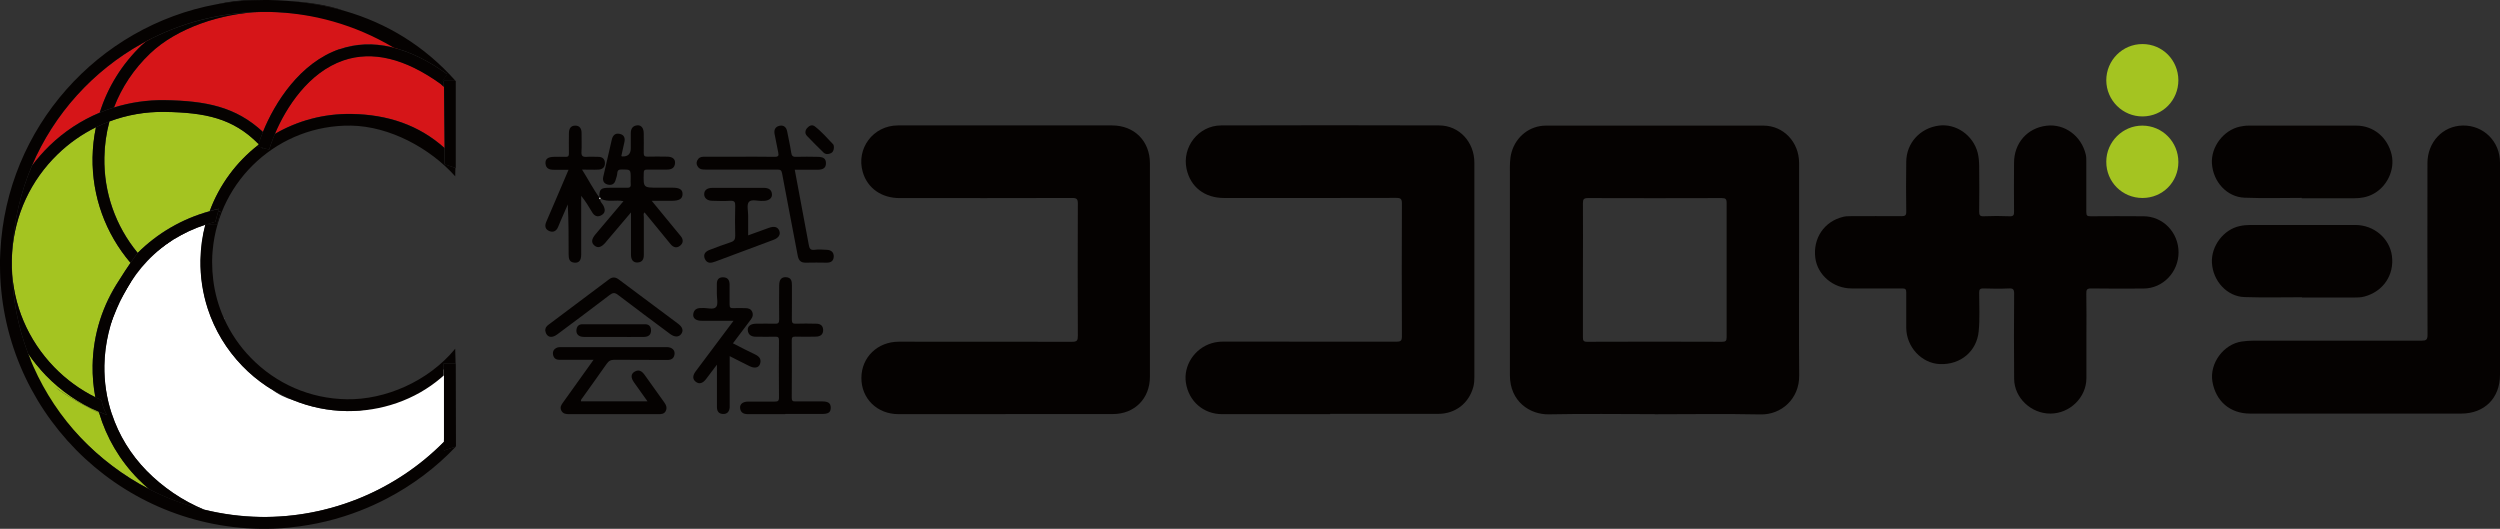 <?xml version="1.0" encoding="UTF-8"?><svg id="_レイヤー_1" xmlns="http://www.w3.org/2000/svg" viewBox="0 0 266.69 56.41"><rect x="0" y="0" width="266.69" height="56.41" fill="#333333" stroke="none"/><defs><style>.cls-1,.cls-2,.cls-3{fill-rule:evenodd;}.cls-1,.cls-4{fill:#050201;}.cls-5,.cls-2{fill:#fff;}.cls-6{fill:none;}.cls-3,.cls-7{fill:#a4c421;}.cls-8{fill:#d61518;}</style></defs><g><path class="cls-1" d="M176.52,44.18c-3.76,0-7.53-.06-11.29,.02-2,.04-4.17-1.35-4.16-4.19,.01-7.2,0-14.4,0-21.59,0-.75-.03-1.49,.19-2.22,.48-1.65,1.94-2.8,3.65-2.8,7.74-.01,15.47-.01,23.21,0,2.13,0,3.79,1.75,3.8,3.96,.01,3.21,0,6.41,0,9.62,0,4.36-.03,8.71,.01,13.07,.03,2.49-1.9,4.21-4.13,4.16-3.76-.08-7.52-.02-11.29-.02Zm-7.66-15.36c0,2.38,0,4.76,0,7.14,0,.34,.03,.5,.45,.5,4.8-.02,9.6-.02,14.4,0,.38,0,.48-.11,.48-.48-.01-4.78-.01-9.56,0-14.34,0-.41-.12-.51-.52-.51-4.76,.01-9.52,.02-14.28,0-.45,0-.53,.14-.53,.55,.02,2.38,0,4.76,0,7.14Z"/><path class="cls-1" d="M222.57,35.91c0,1.48,0,2.96,0,4.43,0,2.06-1.77,3.78-3.85,3.78-2.06,0-3.84-1.68-3.86-3.7-.03-3.03-.02-6.07,0-9.1,0-.46-.12-.57-.56-.55-.9,.04-1.8,.03-2.71,0-.4-.01-.46,.13-.46,.48,0,1.36,.08,2.72-.05,4.08-.2,2.14-1.93,3.6-4.14,3.51-1.95-.08-3.57-1.82-3.59-3.86,0-1.27-.01-2.53,0-3.8,0-.33-.1-.41-.42-.41-1.8,.01-3.61,0-5.41,0-1.95,0-3.63-1.42-3.87-3.25-.27-2.1,.95-3.91,2.98-4.39,.24-.06,.49-.07,.74-.07,1.82,0,3.65-.02,5.47,0,.39,0,.52-.08,.51-.49-.03-1.77-.02-3.53,0-5.3,.01-2,1.46-3.6,3.47-3.87,1.83-.25,3.66,1.01,4.15,2.89,.12,.46,.15,.95,.16,1.42,.02,1.61,.02,3.22,0,4.84,0,.38,.06,.54,.48,.52,.92-.04,1.84-.04,2.76,0,.43,.02,.49-.14,.48-.52-.02-1.73-.01-3.45,0-5.18,0-2.11,1.42-3.72,3.47-3.96,1.92-.23,3.71,1.08,4.18,3.07,.06,.24,.06,.49,.06,.74,0,1.8,.01,3.61,0,5.41,0,.37,.1,.44,.45,.44,1.88-.02,3.76-.01,5.64,0,2.08,0,3.74,1.71,3.75,3.84,0,2.12-1.67,3.86-3.73,3.87-1.86,.01-3.72,.02-5.59-.01-.45,0-.53,.13-.52,.54,.03,1.53,.01,3.07,.01,4.61Z"/><path class="cls-1" d="M107.25,44.18c-3.8,0-7.6,0-11.4,0-2.28,0-3.97-1.66-3.96-3.87,.01-2.2,1.72-3.86,3.99-3.86,6.16,0,12.32,0,18.49,.01,.52,0,.61-.14,.61-.63-.02-4.7-.02-9.41,0-14.11,0-.47-.1-.6-.59-.6-6.14,.02-12.29,.01-18.43,.01-1.93,0-3.42-1.06-3.92-2.76-.74-2.51,1.1-4.98,3.73-4.99,5.24-.01,10.48,0,15.72,0,2.38,0,4.76,0,7.14,0,2.38,0,4.04,1.67,4.04,4.05,0,7.58,0,15.17,0,22.75,0,2.34-1.64,3.99-3.96,3.99-3.82,0-7.64,0-11.46,0Z"/><path class="cls-1" d="M141.89,44.18c-3.84,0-7.68,0-11.52,0-1.98,0-3.55-1.36-3.86-3.33-.29-1.84,.91-3.69,2.76-4.24,.4-.12,.82-.17,1.25-.17,6.14,0,12.29,0,18.43,.01,.46,0,.6-.08,.6-.58-.02-4.72-.02-9.44,0-14.17,0-.48-.13-.59-.6-.59-6.12,.02-12.25,.01-18.37,.01-2.08,0-3.58-1.17-4-3.09-.51-2.34,1.27-4.64,3.68-4.65,7.75-.03,15.51-.02,23.26,0,2.13,0,3.76,1.76,3.76,3.97,0,7.62,0,15.24,0,22.86,0,.34-.02,.69-.1,1.02-.47,1.79-1.92,2.92-3.77,2.92-3.84,0-7.68,0-11.52,0Z"/><path class="cls-1" d="M266.69,28.75c0,3.74,0,7.49,0,11.23,0,2.49-1.66,4.14-4.14,4.14-7.51,0-15.01,0-22.52,0-2.13,0-3.66-1.31-4.02-3.42-.32-1.93,1.18-3.99,3.14-4.27,.42-.06,.84-.09,1.26-.09,5.97,0,11.94,0,17.91,0,.49,0,.64-.09,.64-.62-.02-6.1-.02-12.21-.01-18.31,0-2.25,1.63-3.98,3.77-4.02,2.21-.04,3.97,1.7,3.97,3.95,0,3.8,0,7.6,0,11.4Z"/><path class="cls-1" d="M245.54,21.11c-2.03,0-4.07,.06-6.1-.02-1.88-.07-3.35-1.69-3.48-3.64-.12-1.77,1.23-3.56,2.97-3.94,.3-.06,.61-.11,.91-.11,3.84,0,7.68-.01,11.52,0,1.84,0,3.34,1.26,3.77,3.1,.37,1.61-.49,3.43-2,4.21-.63,.33-1.3,.44-2,.44-1.86,0-3.72,0-5.59,0,0-.01,0-.02,0-.03Z"/><path class="cls-1" d="M245.58,31.71c-2.05,0-4.11,.05-6.16-.02-1.85-.06-3.36-1.72-3.46-3.66-.1-1.79,1.26-3.57,2.99-3.92,.38-.08,.75-.11,1.14-.11,3.72,0,7.45,0,11.17,0,1.98,0,3.65,1.42,3.9,3.29,.27,2.03-.92,3.8-2.92,4.34-.39,.11-.79,.11-1.2,.11-1.82,0-3.65,0-5.47,0v-.04Z"/><path class="cls-1" d="M63.94,21.12c-.03-.94,.12-1.09,1.07-1.09,.61,0,1.23-.01,1.84,0,.31,.01,.47-.06,.43-.41-.02-.19,0-.38,0-.58,0-.98,0-.96-.95-.96-.3,0-.45,.05-.48,.38-.02,.26-.11,.52-.19,.78-.13,.44-.48,.55-.86,.44-.38-.1-.54-.41-.45-.81,.3-1.32,.61-2.64,.91-3.96,.1-.46,.36-.74,.85-.63,.49,.11,.6,.46,.49,.92-.12,.48-.21,.97-.32,1.45,.04,.02,.08,.04,.11,.04q.9,.03,.9-.88c0-.54,0-1.07,0-1.61,0-.46,.2-.79,.69-.83,.43-.04,.69,.3,.69,.86,0,.69,.02,1.38,0,2.07-.01,.33,.1,.42,.42,.41,.69-.02,1.38-.01,2.07,0,.57,0,.88,.25,.85,.69-.04,.54-.4,.69-.88,.69-.69,0-1.38,.01-2.07,0-.29,0-.39,.06-.39,.37-.04,1.56-.05,1.56,1.51,1.56,.52,0,1.04,0,1.55,0,.78,0,1.1,.21,1.08,.71-.02,.48-.35,.68-1.12,.69-.69,0-1.37,0-2.17,0,.93,1.14,1.8,2.2,2.67,3.25,.15,.18,.3,.35,.44,.53,.28,.36,.27,.73-.08,1.01-.36,.29-.72,.19-1.01-.16-.93-1.12-1.85-2.25-2.78-3.39-.17,.14-.08,.33-.08,.48,0,1.34-.01,2.69,0,4.03,0,.47-.14,.79-.65,.83-.46,.03-.72-.26-.72-.83,0-1.45,0-2.91,0-4.51-.93,1.09-1.78,2.09-2.62,3.09-.02,.03-.04,.06-.07,.09-.45,.54-.84,.66-1.2,.36-.37-.31-.34-.69,.13-1.24,.97-1.15,1.95-2.3,2.96-3.5-.84-.18-1.68,.15-2.44-.27v.02c0-.08,.03-.19-.12-.13l.02,.02Z"/><path class="cls-1" d="M61.96,42.81h7.11c-.51-.71-.97-1.36-1.43-2.01-.36-.51-.35-.9,.04-1.14,.46-.29,.79-.07,1.07,.31,.7,.98,1.4,1.97,2.1,2.94,.22,.3,.34,.61,.16,.95-.17,.32-.49,.32-.8,.32-3.17,0-6.33,0-9.5,0-.34,0-.65-.03-.83-.38-.18-.36,0-.62,.2-.89,1.06-1.48,2.11-2.95,3.24-4.53h-1.95c-.58,0-1.15,0-1.73,0-.4,0-.6-.24-.65-.59-.05-.37,.16-.62,.51-.73,.14-.04,.3-.03,.46-.03,3.68,0,7.37,0,11.05,0,.06,0,.11,0,.17,0,.5,.02,.82,.31,.78,.73-.05,.46-.32,.64-.78,.64-1.88-.02-3.76,0-5.64-.02-.39,0-.61,.12-.83,.44-.84,1.21-1.71,2.4-2.56,3.6-.08,.11-.19,.19-.18,.4Z"/><path class="cls-3" d="M232.38,8.55c0,2.14-1.67,3.85-3.8,3.87-2.13,.02-3.88-1.71-3.89-3.85,0-2.14,1.73-3.88,3.87-3.87,2.12,0,3.81,1.71,3.82,3.86Z"/><path class="cls-3" d="M232.38,17.29c0,2.14-1.69,3.83-3.83,3.83-2.15,0-3.87-1.71-3.86-3.87,0-2.11,1.74-3.85,3.84-3.85,2.14,0,3.85,1.73,3.85,3.89Z"/><path class="cls-1" d="M83.76,44.18c-1.32,0-2.65,0-3.97,0-.48,0-.79-.17-.84-.65-.04-.42,.29-.69,.86-.69,.94,0,1.88-.01,2.82,0,.33,0,.47-.05,.47-.43-.02-2.03-.02-4.07,0-6.11,0-.31-.1-.39-.39-.38-.69,.02-1.38,0-2.07,0-.48,0-.83-.19-.87-.71-.03-.42,.31-.67,.88-.68,.67,0,1.34-.02,2.02,0,.36,.02,.45-.1,.45-.45-.02-1.21-.01-2.42,0-3.63,0-.62,.24-.9,.72-.88,.58,.03,.64,.42,.64,.89-.01,1.21,.01,2.42-.01,3.63,0,.35,.09,.46,.44,.44,.71-.03,1.42-.01,2.13,0,.44,0,.75,.17,.77,.65,.02,.52-.32,.72-.77,.73-.73,.02-1.46,.02-2.19,0-.3,0-.39,.07-.39,.38,.01,2.05,.02,4.11,0,6.16,0,.32,.12,.38,.4,.37,.94-.01,1.88,0,2.82,0,.68,0,.93,.18,.94,.66,0,.51-.23,.68-.97,.68-1.29,0-2.57,0-3.86,0Z"/><path class="cls-1" d="M84.78,18.1c.51,2.73,1.01,5.38,1.5,8.03,.06,.35,.16,.58,.61,.52,.43-.06,.88-.03,1.32,0,.44,.02,.74,.25,.73,.71-.01,.46-.29,.67-.76,.66-.73-.01-1.46-.02-2.19,0-.54,.02-.79-.21-.89-.74-.55-2.93-1.13-5.85-1.67-8.78-.06-.35-.19-.41-.51-.41-2.55,.01-5.11,0-7.66,0-.3,0-.58-.01-.78-.26-.16-.2-.23-.43-.11-.69,.14-.3,.36-.42,.68-.42,1.06,0,2.11,0,3.17,0,1.48,0,2.96-.02,4.43,.01,.41,0,.43-.15,.37-.46-.14-.66-.26-1.31-.39-1.97-.09-.46,.09-.79,.52-.88,.43-.1,.73,.13,.82,.59,.14,.75,.32,1.5,.43,2.25,.05,.36,.16,.49,.54,.47,.75-.03,1.5-.01,2.25,0,.66,0,.91,.19,.92,.67,0,.5-.27,.71-.95,.71-.78,0-1.57,0-2.39,0Z"/><path class="cls-1" d="M64.04,21.21c-.06,.3,.19,.47,.31,.69,.21,.4,.27,.79-.18,1.05-.42,.25-.77,.1-1.01-.32-.35-.59-.7-1.17-1.16-1.74v.94c0,1.77,0,3.53,0,5.3,0,.64-.22,.92-.7,.89-.57-.03-.64-.43-.64-.89,0-1.76,0-3.52-.09-5.32-.26,.6-.52,1.19-.78,1.79-.08,.19-.17,.39-.24,.58-.18,.45-.51,.65-.95,.47-.46-.19-.51-.57-.32-1,.39-.89,.77-1.79,1.15-2.68,.39-.92,.79-1.85,1.22-2.86-.57,0-1.08,0-1.58,0-.48,0-.84-.14-.88-.68-.03-.47,.26-.69,.9-.7,.4,0,.81-.02,1.21,0,.3,.02,.4-.08,.39-.39-.02-.71,0-1.42,0-2.13,0-.48,.19-.81,.68-.81,.49,0,.68,.35,.67,.82-.01,.65,.03,1.31-.01,1.96-.04,.49,.16,.58,.58,.55,.4-.03,.81,0,1.21,0,.44,0,.7,.22,.71,.65,.02,.44-.25,.69-.67,.71-.55,.03-1.11,0-1.77,0,.66,1.04,1.18,2.08,1.88,3.02l-.02-.02c.02,.07-.01,.19,.13,.13v-.02Z"/><path class="cls-1" d="M78.2,36.63c.82,.42,1.6,.83,2.39,1.2,.45,.22,.65,.53,.48,1.01-.14,.39-.57,.48-1.09,.23-.7-.34-1.39-.7-2.14-1.08,0,1.73,0,3.37,0,5.02,0,.15,.01,.31,0,.46-.04,.44-.27,.72-.74,.69-.44-.03-.62-.3-.62-.74,0-1.27,0-2.53,0-3.8v-.72c-.45,.59-.8,1.07-1.17,1.55-.35,.45-.72,.55-1.07,.29-.36-.26-.38-.65-.04-1.11,1.33-1.78,2.66-3.55,4.05-5.41-1.19,0-2.29,0-3.39,0-.6,0-.95-.25-.91-.69,.06-.52,.41-.69,.9-.67,.02,0,.04,0,.06,0,.51-.04,1.19,.22,1.48-.11,.25-.28,.07-.95,.08-1.44,0-.33,0-.65,0-.98-.01-.45,.16-.75,.65-.75,.51,0,.71,.3,.71,.78,0,.71,.01,1.42,0,2.13,0,.31,.09,.4,.39,.38,.42-.02,.84,0,1.27,0,.31,0,.59,.07,.73,.35,.15,.29,.09,.59-.12,.86-.63,.82-1.24,1.66-1.91,2.54Z"/><path class="cls-1" d="M79.8,25.11c.78-.28,1.49-.54,2.21-.8,.59-.21,.95-.11,1.12,.3,.16,.41-.06,.77-.63,.98-2.05,.77-4.11,1.53-6.16,2.3-.05,.02-.11,.03-.16,.05-.44,.17-.81,.11-1-.35-.19-.48,.09-.77,.51-.93,.75-.29,1.5-.57,2.26-.82,.37-.12,.49-.31,.48-.7-.03-1.05-.03-2.11,0-3.17,.01-.41-.07-.58-.53-.55-.63,.04-1.27,.02-1.9,0-.54,0-.88-.28-.88-.7,0-.43,.31-.68,.88-.68,1.82,0,3.65,0,5.47,0,.48,0,.84,.16,.88,.68,.03,.42-.33,.69-.87,.71-.04,0-.08,0-.11,0-.51,.04-1.19-.22-1.48,.11-.25,.29-.08,.95-.08,1.44,0,.69,0,1.37,0,2.13Z"/><path class="cls-1" d="M58.17,35.31c-.02-.37,.16-.54,.37-.69,2.14-1.61,4.29-3.22,6.44-4.83,.36-.27,.69-.24,1.04,.03,2.1,1.58,4.21,3.14,6.31,4.71,.5,.37,.6,.75,.33,1.11-.26,.34-.7,.34-1.17-.01-1.86-1.39-3.72-2.76-5.56-4.17-.36-.28-.57-.24-.91,.02-1.84,1.41-3.7,2.79-5.56,4.18-.54,.4-.99,.36-1.21-.1-.05-.1-.06-.22-.07-.25Z"/><path class="cls-1" d="M65.45,35.94c-1.06,0-2.11,0-3.17,0-.57,0-.86-.32-.78-.81,.06-.35,.26-.54,.63-.54,2.23,0,4.45,0,6.68,0,.42,0,.63,.23,.64,.64,.01,.48-.28,.7-.72,.71-1.09,.02-2.19,0-3.28,0Z"/><path class="cls-1" d="M88.96,15.69c0,.31-.1,.55-.34,.66-.25,.11-.54,.14-.76-.07-.6-.58-1.2-1.18-1.78-1.79-.24-.25-.2-.58,.03-.84,.22-.25,.52-.39,.81-.17,.73,.56,1.33,1.26,1.96,1.92,.07,.07,.06,.22,.08,.29Z"/><path class="cls-2" d="M64.05,21.23c-.15,.07-.11-.06-.13-.13,.15-.07,.12,.05,.13,.13Z"/></g><g><g><polygon class="cls-6" points="27.55 15.48 27.55 15.48 27.55 15.48 27.55 15.48"/><path class="cls-6" d="M42,5.09s-.07-.05-.11-.07c-.05,0-.1,0-.15,0,.09,.02,.17,.05,.26,.07Z"/><path class="cls-6" d="M6.36,41.65c-1.17-.82-2.21-1.76-2.92-2.83,.04,.09,.08,.19,.12,.28,.69,.99,1.68,1.83,2.8,2.56Z"/><path class="cls-6" d="M15.54,4.44c-.13,.07-.26,.14-.38,.21,.07-.02,.14-.04,.21-.06,.06-.05,.11-.11,.17-.16Z"/><path class="cls-6" d="M28.64,1.27h0s0,0-.01,0c-.01,0-.02,0-.03,0,.04,0,.08,0,.12,0-.02,0-.05,0-.07,0Z"/><path class="cls-6" d="M47.36,40.06c-.1,.09-.21,.18-.31,.27,.11-.05,.21-.1,.31-.15v-.13Z"/><path class="cls-6" d="M31.31,42.72c-.8-.32-1.58-.71-2.32-1.17,0,0,0,.01,.01,.02,.67,.53,1.46,.9,2.31,1.15Z"/><path class="cls-8" d="M10.64,12.01c.85-2.71,2.37-5.18,4.5-7.21,.07-.07,1.01-.66,1.08-.73-.07,.02-1,.56-1.07,.58-5.22,2.9-9.38,7.48-11.74,13.02,.56-.75,1.18-1.46,1.86-2.12,1.58-1.53,3.4-2.72,5.37-3.54Z"/><g><path class="cls-7" d="M14.76,51.12c-1.99-2.02-3.4-4.44-4.18-7.06-1.36-.67-2.88-1.46-4.22-2.4-1.11-.72-3.28-4.27-3.31-3.01,2.5,5.63,7.39,10.71,12.85,13.52-.39-.33-.77-.68-1.14-1.06Z"/><path class="cls-7" d="M10.17,42.37c-.21-1.11-.31-2.25-.29-3.4,.05-3.37,1.1-6.51,2.87-9.13,.39-.63,.82-1.28,1.18-1.8-2.69-3.15-4.11-7.1-4.05-11.25,.02-1.09,.14-2.17,.36-3.21-1.48,.73-2.86,1.69-4.09,2.88-2.88,2.79-4.58,6.47-4.85,10.44-.01,.29-.03,.57-.04,.86,0,.25,0,.49,0,.74,0,.02,0,.03,0,.05,.13,3.99,1.72,7.73,4.51,10.62,1.29,1.33,2.77,2.41,4.39,3.21Z"/></g><path class="cls-7" d="M6.36,41.65c1.35,.94,2.86,1.73,4.22,2.4-.01-.04-.03-.09-.04-.13-2.1-.89-4.02-2.2-5.66-3.89-.7-.72-1.33-1.5-1.88-2.32,.14,.37,.29,.74,.45,1.11,.71,1.08,1.75,2.02,2.92,2.83Z"/><path class="cls-8" d="M36.63,6.43c-3.7,1.27-6.11,5-7.31,7.85,2.41-1.4,5.21-2.18,8.18-2.13,3.84,.06,7.19,1.18,9.93,3.64l-.07-6.52c-.12-.12-.25-.23-.37-.35h0c-3.79-2.71-7.27-3.55-10.36-2.49Z"/><path class="cls-7" d="M27.59,15.36c-2.74-2.77-5.69-3.36-10.01-3.43-2.05-.03-4.04,.32-5.9,1.02-.34,1.24-.52,2.53-.54,3.85-.06,3.74,1.19,7.3,3.55,10.17,.01-.01,.02-.02,.02-.02,2.09-2.08,4.73-3.62,7.67-4.43,1.04-2.81,2.85-5.24,5.17-7.04,0,0,.35,.08,.35,.08,.01-.04-.32-.16-.31-.2Z"/><path class="cls-5" d="M23.89,33.9c.03,.06,.05,.12,.08,.17-.02-.08-.04-.13-.08-.17Z"/><path class="cls-5" d="M38.37,53.83c-2.17,1.24-4.47,1.72-7.14,1.85-.05,0,.39-.6,0,0,4.62-.6,7.44-2.45,10.41-3.35-.9,.47-2.32,1.13-3.26,1.5Z"/><path class="cls-5" d="M28.99,41.55s-.04-.02-.06-.03c.02,.02,.05,.04,.07,.05,0,0,0-.01-.01-.02Z"/><path class="cls-8" d="M12.16,11.46c1.73-.54,3.56-.81,5.43-.78,4.34,.07,7.55,.68,10.46,3.39,1.26-3.12,3.95-7.37,8.17-8.83,1.75-.6,3.59-.68,5.52-.23,.8,.44,1.02-.08,1.07-.07-3.97-2.34-9.43-3.58-14.1-3.67-.04,0-.08,0-.12,0-.27,0-.53,0-.8,0-4.12,.13-8.9,1.68-11.78,4.43-1.72,1.64-3.02,3.6-3.85,5.75Z"/><path class="cls-5" d="M28.43,41.19c-.92-.62-1.78-1.33-2.57-2.15-1.7-1.76-2.94-3.83-3.68-6.09-.54-1.65-.81-3.41-.78-5.2,.02-1.31,.2-2.58,.52-3.79-2.43,.8-4.6,2.15-6.36,3.91,.03,.03,.01,.01,0,0,0,0-.02,.02-.03,.03-.11,.1-.27,.25-.46,.42-.13,.17-.26,.34-.38,.5,0,0,0,.01-.02,.02,0,.01-.01,.02-.02,.03-.01,.02-.03,.05-.05,.08,0-.01,.02-.02,.03-.03-.02,.02-.03,.04-.04,.06-.13,.23-.38,.64-.65,1.11-.03,.06-.06,.12-.08,.17,.02-.04,.04-.09,.05-.13-.41,.7-.89,1.52-1.19,2.05-.98,2.13-1.55,4.45-1.59,6.79-.03,1.78,.24,3.53,.79,5.18,.75,2.25,2.01,4.32,3.72,6.07,1.7,1.73,3.82,3.19,6.13,4.14,1.92,.47,3.92,.74,5.98,.78,3.69,.06,7.32-.65,10.68-2.03,3.31-1.36,6.36-3.39,8.92-5.98l.34-7.98c-.1,.05-.87,.61-.98,.66-2.75,2.35-6.05,4.1-9.72,4.04-1.98-.03-3.9-.43-5.68-1.15-.85-.25-1.63-.62-2.31-1.15-.02-.02-.05-.03-.07-.05-.03-.02-.06-.04-.09-.05-.03-.02-.05-.03-.08-.05"/><path class="cls-4" d="M47.43,15.8c-2.74-2.46-6.08-3.58-9.93-3.64-2.98-.05-5.78,.73-8.18,2.13-.11,.26-.21,.52-.3,.76,0,0,.02,.02,.02,.03l-.05,.04c-.11,.3-.2,.58-.28,.84l-.5-.15-.11,.1c-.06-.06-.11-.12-.17-.18l-.43-.13s.03-.09,.04-.13c0,0,0,0,0,0-2.32,1.8-4.13,4.23-5.17,7.04,.32-.09,.65-.18,.98-.25-.03,.12-.06,.23-.1,.35,.1-.02,.19-.05,.28-.07-.12,.44-.25,.9-.38,1.38-.02,.08-.54,.03-1.08-.02-.06,.02-.11,.03-.17,.05-.32,1.21-.5,2.48-.52,3.79-.03,1.79,.24,3.54,.78,5.2,.74,2.26,1.98,4.33,3.68,6.09,.79,.82,1.65,1.53,2.57,2.15,.11,.08,.22,.15,.34,.22,.03,.02,.05,.03,.08,.05,.03,.02,.06,.04,.09,.05,.02,.01,.04,.02,.06,.03,.74,.45,1.52,.84,2.32,1.17,1.78,.72,3.7,1.12,5.68,1.15,3.67,.06,7.3-1.19,10.05-3.53,.11-.09,.21-.18,.31-.27v-1.3h1.26l-.04-1.55c-2.88,3.51-7.5,5.46-11.57,5.39-3.9-.06-7.54-1.64-10.25-4.44-1.18-1.21-2.12-2.6-2.8-4.09-.03-.06-.05-.12-.08-.17-.56-1.27-.94-2.61-1.11-4.01-.08-.62-.12-1.25-.12-1.88,0-.08,0-.16,0-.24,0-.36,.03-.72,.06-1.07,.67-7.54,7.08-13.41,14.77-13.29,4.07,.07,8.39,2.37,11.1,5.41l.02-.9-1.15-.39-.02-1.74Z"/><polygon class="cls-4" points="48.62 16.99 48.62 16.99 48.62 17.15 48.62 16.99"/><path class="cls-4" d="M30.47,.09c2.2,.15,4.31,.5,6.33,1.09-1.95-.7-4.14-.97-6.33-1.09Z"/><path class="cls-4" d="M27.46,0c-1.49-.02-2.95,.14-4.36,.47C24.77,.17,26.49,.01,28.25,.02c-.27,0-.53-.01-.8-.01Z"/><path class="cls-4" d="M14.68,26.98c-2.36-2.87-3.62-6.43-3.55-10.17,.02-1.32,.21-2.61,.54-3.85-.49,.18-.97,.39-1.44,.62-.22,1.05-.34,2.12-.36,3.21-.06,4.15,1.37,8.1,4.05,11.25,.38-.55,.68-.96,.76-1.06Z"/><path class="cls-4" d="M28.64,1.27s0,0,0,0c0,0,0,0-.01,0,0,0,0,0,.01,0h0Z"/><path class="cls-4" d="M15.14,4.8c-2.12,2.03-3.65,4.5-4.5,7.21,.5-.21,1-.39,1.52-.55,.82-2.15,2.12-4.1,3.85-5.75,2.88-2.75,7.67-4.3,11.78-4.43-4.42,.07-8.58,1.2-12.25,3.16-.06,.05-.12,.1-.17,.16-.07,.07-.15,.13-.22,.2Z"/><path class="cls-4" d="M14.61,28.96s-.01,.02-.02,.03c.01-.02,.03-.04,.04-.06,0,.01-.02,.02-.03,.03Z"/><path class="cls-4" d="M13.94,30.09s-.02,.03-.02,.04c-.02,.04-.04,.09-.05,.13,.02-.06,.05-.11,.08-.17Z"/><path class="cls-4" d="M14.7,28.83c.12-.17,.25-.34,.38-.5-.33,.3-.7,.65-.91,.88,.14-.1,.41-.26,.51-.35,.02-.03,.03-.05,.03-.05,0,0,0,.02,0,.02Z"/><path class="cls-4" d="M14.67,28.86s0,.02-.01,.02c0-.01,.01-.02,.02-.03,0,0,0,0,0,0Z"/><path class="cls-4" d="M11.93,44.17c-.55-1.65-.82-3.4-.79-5.18,.04-2.35,.61-4.66,1.59-6.79-.12,.2-.21,.37-.26,.47,0,.01,0,.03,0,.04-.08,.12-.07,.09,0-.04-.07-.26-.94-.31-.87-.61,.11-.45,.59-1.32,1.15-2.21-1.76,2.62-2.81,5.75-2.87,9.13-.02,1.15,.08,2.29,.29,3.4,.22,.11,.43,.21,.66,.31,.09,.55,.29,1.08,.57,1.58-.29-.11-.58-.22-.86-.34,.01,.04,.03,.09,.04,.13,.78,2.62,2.19,5.04,4.18,7.06,.37,.37,.75,.72,1.14,1.06,1.85,.95,3.82,1.7,5.89,2.2-2.31-.95-4.43-2.41-6.13-4.14-1.72-1.75-2.98-3.82-3.72-6.07Z"/><path class="cls-4" d="M22.08,23.92c.54,.05,1.06,.1,1.08,.02,.12-.47,.25-.93,.38-1.38-.1,.02-.19,.05-.28,.07-.09,.34-.19,.68-.28,1.02-.3,.08-.6,.17-.89,.26Z"/><path class="cls-4" d="M0,27.71s0,.01,0,.02c0-.31,.02-.61,.04-.92-.02,.3-.03,.6-.04,.9Z"/><path class="cls-4" d="M1.26,27.78c0,.24,0,.47,0,.71,0-.24,0-.49,0-.74,0,0,0,.02,0,.03Z"/><path class="cls-4" d="M10.23,13.58c.47-.23,.95-.44,1.44-.62,1.86-.7,3.85-1.05,5.9-1.02,4.32,.07,7.27,.66,10.01,3.43,.12-.4,.28-.83,.47-1.29-2.91-2.71-6.12-3.32-10.46-3.39-1.87-.03-3.7,.24-5.43,.78-.52,.16-1.02,.34-1.52,.55-1.97,.82-3.79,2.01-5.37,3.54-.68,.66-1.3,1.38-1.86,2.12-1.22,2.85-1.95,5.96-2.11,9.21,.27-3.97,1.97-7.65,4.85-10.44,1.22-1.18,2.6-2.15,4.09-2.88Z"/><path class="cls-4" d="M10.54,43.92c.28,.12,.57,.23,.86,.34-.29-.51-.49-1.04-.57-1.58-.22-.1-.44-.2-.66-.31-1.61-.8-3.1-1.88-4.39-3.21-2.8-2.89-4.39-6.63-4.51-10.62,.04,3.22,.64,6.31,1.73,9.18,.56,.82,1.18,1.59,1.88,2.32,1.64,1.69,3.56,3,5.66,3.89Z"/><path class="cls-4" d="M29.04,15.08s-.02-.02-.02-.03c0,.02-.02,.05-.03,.07l.05-.04Z"/><path class="cls-4" d="M28.1,15.91l.11-.1-.28-.08c.06,.06,.11,.12,.17,.18Z"/><path class="cls-4" d="M38.48,54.45c.95-.37,1.87-.79,2.77-1.26,2.73-1.42,5.24-3.29,7.39-5.56l-1.28,.43v-.92c-2.56,2.59-5.6,4.61-8.92,5.98-3.36,1.38-6.99,2.09-10.68,2.03-2.06-.03-4.06-.31-5.98-.78-2.07-.51-4.04-1.25-5.89-2.2-5.47-2.82-9.84-7.45-12.33-13.08-.04-.09-.08-.18-.12-.28-.16-.37-.31-.73-.45-1.11-1.08-2.86-1.69-5.96-1.73-9.18,0-.02,0-.03,0-.05,0-.24-.01-.47,0-.71,0,0,0-.02,0-.03,0-.29,.02-.57,.04-.86,.16-3.26,.9-6.36,2.11-9.21,2.36-5.54,6.53-10.12,11.74-13.02,.13-.07,.25-.14,.38-.21,3.67-1.96,7.84-3.1,12.25-3.16,.27,0,.53-.01,.8,0,.01,0,.02,0,.03,0,0,0,0,0,.01,0,0,0,0,0,0,0,.02,0,.05,0,.07,0,4.67,.09,9.22,1.4,13.18,3.74,.04,.02,.07,.05,.11,.07,1.84,.47,3.75,1.41,5.72,2.83l-.73,1.01c.12,.12,.25,.23,.37,.35v-.65s1.25,0,1.25,0c-3.33-3.74-7.33-6.15-11.81-7.45-2.01-.58-4.13-.94-6.33-1.09-.6-.04-1.2-.07-1.82-.08-.14,0-.27,0-.4,0-1.76,0-3.48,.15-5.15,.46C10.46,2.8,.7,13.59,.04,26.81c-.02,.31-.03,.61-.04,.92,0,0,0,.02,0,.03,0,.15,0,.31,0,.46,0,15.34,12.35,27.94,27.75,28.19,1.04,.02,2.07-.03,3.1-.13,.05,0,.1-.01,.15-.02,2.58-.26,5.09-.87,7.49-1.81Z"/><polygon class="cls-4" points="47.36 40.06 47.36 40.18 47.36 47.14 47.36 48.06 48.64 47.63 48.62 38.76 47.36 38.76 47.36 40.06"/><polygon class="cls-4" points="47.36 8.63 47.37 9.28 47.43 15.8 47.45 17.54 48.6 17.92 48.62 17.93 48.62 17.15 48.62 16.99 48.62 8.63 47.36 8.63"/><path class="cls-4" d="M36.22,5.24c-4.22,1.45-6.91,5.71-8.17,8.83-.19,.46-.34,.89-.47,1.29-.01,.04-.03,.08-.04,.12,0,0,0,0,0,0-.01,.04-.03,.09-.04,.13l.43,.13,.28,.08,.5,.15c.08-.26,.17-.55,.28-.84,0-.02,.02-.05,.03-.07,.09-.25,.19-.5,.3-.76,1.2-2.85,3.61-6.58,7.31-7.85,3.09-1.06,6.57-.22,10.36,2.5h0s.73-1.02,.73-1.02c-1.97-1.42-3.88-2.36-5.72-2.83-.09-.02-.18-.05-.26-.07-1.93-.45-3.77-.37-5.52,.23Z"/><path class="cls-4" d="M14.68,26.98c-.08,.1-.37,.5-.76,1.06-.36,.52-.79,1.17-1.18,1.8-.56,.89-1.04,1.76-1.15,2.21-.07,.3,.8,.35,.87,.61,.05-.1,.14-.26,.26-.47,.31-.54,.78-1.36,1.19-2.05,0-.01,.02-.03,.02-.04,.28-.47,.52-.88,.65-1.11,0-.01,.01-.02,.02-.03,.02-.03,.03-.06,.05-.08,0,0,.01-.02,.01-.02-.09,.09-.37,.24-.51,.35,.2-.23,.58-.58,.91-.88,.18-.17,.35-.32,.46-.42,0,0,.02-.02,.03-.03,.01,.01,.03,.03,0,0,1.76-1.76,3.93-3.11,6.36-3.91,.05-.02,.11-.03,.17-.05,.3-.09,.59-.18,.89-.26,.09-.35,.19-.69,.28-1.02,.03-.12,.07-.24,.1-.35-.33,.07-.66,.16-.98,.25-2.94,.8-5.57,2.35-7.67,4.43,0,0,0,0-.02,.02Z"/><path class="cls-4" d="M14.7,28.83s.01-.02,0-.02c0,0-.01,.02-.03,.05,0,0,0,0,0,0,0,0,.01-.02,.02-.02Z"/><path class="cls-4" d="M12.47,32.7s0-.03,0-.04c-.07,.13-.08,.16,0,.04Z"/></g><path class="cls-4" d="M14.3,27.95l-2.36,4.5-.71,2.59,.26,.28c1.2-2.96,2.71-7.69,8.58-10.68"/></g></svg>